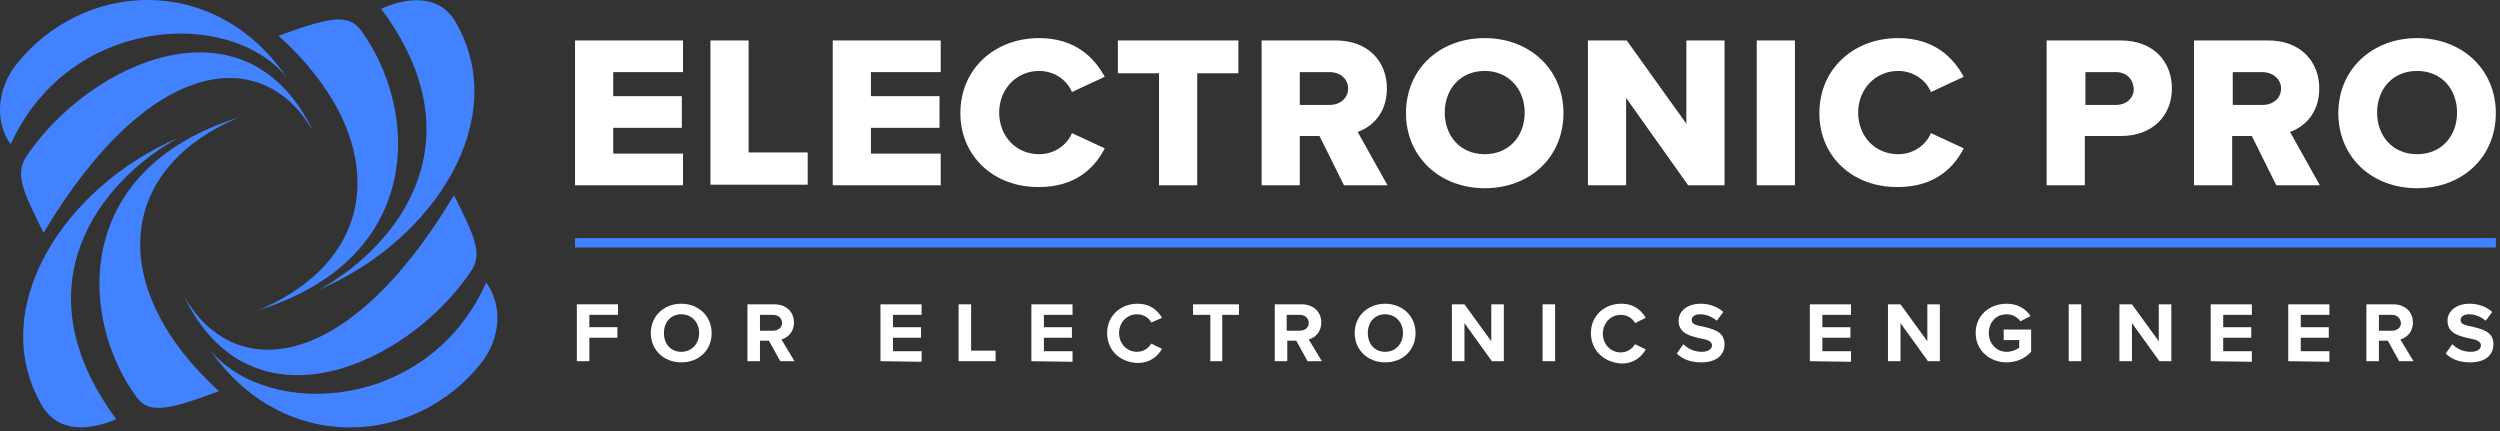 <svg width="284" height="49" viewBox="0 0 284 49" fill="none" xmlns="http://www.w3.org/2000/svg">
<rect x="0" y="0" width="284" height="49" fill="#333333" stroke="none"/>
<g clip-path="url(#clip0_465_44)">
<path d="M32.527 8.725C24.26 -3.199 9.419 -2.133 1.897 7.259C-0.542 10.323 -0.474 14.12 1.22 16.385C7.793 1.864 25.954 0.798 32.527 8.725ZM2.982 17.784C1.626 19.849 2.711 21.914 4.947 26.443C17.348 5.727 30.223 5.261 35.644 15.053C27.987 -1.134 10.097 7.126 2.982 17.784Z" fill="#4282FF"/>
<path d="M55.228 32.105C48.722 46.693 30.562 47.758 23.921 39.832C32.256 51.755 47.164 50.689 54.618 41.297C57.057 38.233 56.99 34.436 55.228 32.105ZM53.534 30.773C54.889 28.774 53.805 26.643 51.569 22.18C39.168 42.896 26.293 43.295 20.871 33.57C28.529 49.69 46.419 41.43 53.534 30.773Z" fill="#4282FF"/>
<path d="M27.173 13.322C8.199 19.251 8.945 36.037 15.45 45.029C16.805 46.894 18.567 46.828 24.869 44.43C12.333 33.039 12.875 19.317 27.173 13.322Z" fill="#4282FF"/>
<path d="M20.262 15.652C7.251 21.248 -1.626 35.036 4.743 46.027C6.709 49.424 10.571 48.758 13.214 47.626C2.033 32.505 11.249 20.648 20.262 15.652Z" fill="#4282FF"/>
<path d="M29.342 35.237C48.316 29.309 47.571 12.523 41.065 3.53C39.71 1.665 37.948 1.732 31.646 4.063C44.25 15.454 43.64 29.242 29.342 35.237Z" fill="#4282FF"/>
<path d="M36.254 32.905C49.332 27.31 58.142 13.521 51.772 2.531C49.807 -0.867 45.944 -0.2 43.301 0.999C54.483 16.053 45.267 27.91 36.254 32.905Z" fill="#4282FF"/>
<path d="M283.526 27.043H65.325V28.109H283.526V27.043Z" fill="#4282FF"/>
<path d="M65.528 41.032V34.57H70.204V35.769H66.951V37.168H70.136V38.367H66.951V41.032H65.528Z" fill="white"/>
<path d="M77.387 34.504C79.352 34.504 80.843 35.903 80.843 37.834C80.843 39.766 79.42 41.165 77.387 41.165C75.422 41.165 73.931 39.766 73.931 37.834C73.931 35.903 75.422 34.504 77.387 34.504ZM77.387 35.703C76.167 35.703 75.422 36.636 75.422 37.834C75.422 39.033 76.167 39.966 77.387 39.966C78.607 39.966 79.42 39.033 79.42 37.834C79.42 36.636 78.607 35.703 77.387 35.703Z" fill="white"/>
<path d="M88.636 41.032L87.348 38.7H86.332V41.032H84.909V34.57H87.958C89.313 34.57 90.194 35.436 90.194 36.635C90.194 37.768 89.449 38.367 88.771 38.567L90.262 41.032H88.636ZM87.823 35.769H86.332V37.568H87.823C88.365 37.568 88.839 37.235 88.839 36.702C88.839 36.102 88.365 35.769 87.823 35.769Z" fill="white"/>
<path d="M100.02 41.032V34.57H104.696V35.769H101.443V37.168H104.628V38.367H101.443V39.899H104.696V41.098L100.02 41.032Z" fill="white"/>
<path d="M108.897 41.032V34.57H110.32V39.833H113.099V41.032H108.897Z" fill="white"/>
<path d="M117.164 41.032V34.57H121.84V35.769H118.587V37.168H121.772V38.367H118.587V39.899H121.84V41.098L117.164 41.032Z" fill="white"/>
<path d="M125.771 37.834C125.771 35.836 127.329 34.504 129.226 34.504C130.717 34.504 131.53 35.303 132.005 36.103L130.785 36.636C130.514 36.103 129.904 35.703 129.159 35.703C128.007 35.703 127.126 36.636 127.126 37.834C127.126 39.033 128.007 39.966 129.159 39.966C129.904 39.966 130.446 39.566 130.785 39.033L132.005 39.633C131.53 40.432 130.717 41.232 129.226 41.232C127.261 41.165 125.771 39.833 125.771 37.834Z" fill="white"/>
<path d="M137.494 41.032V35.769H135.529V34.57H140.746V35.769H138.849V41.032H137.494Z" fill="white"/>
<path d="M148.539 41.032L147.252 38.7H146.235V41.032H144.812V34.57H147.862C149.217 34.57 150.098 35.436 150.098 36.635C150.098 37.768 149.352 38.367 148.675 38.567L150.166 41.032H148.539ZM147.658 35.769H146.168V37.568H147.658C148.2 37.568 148.675 37.235 148.675 36.702C148.675 36.102 148.2 35.769 147.658 35.769Z" fill="white"/>
<path d="M157.349 34.504C159.314 34.504 160.805 35.903 160.805 37.834C160.805 39.766 159.381 41.165 157.349 41.165C155.383 41.165 153.893 39.766 153.893 37.834C153.893 35.903 155.383 34.504 157.349 34.504ZM157.349 35.703C156.129 35.703 155.383 36.636 155.383 37.834C155.383 39.033 156.129 39.966 157.349 39.966C158.568 39.966 159.381 39.033 159.381 37.834C159.381 36.636 158.568 35.703 157.349 35.703Z" fill="white"/>
<path d="M169.478 41.032L166.361 36.702V41.032H164.938V34.57H166.361L169.411 38.767V34.57H170.834V41.032H169.478Z" fill="white"/>
<path d="M175.238 41.032V34.57H176.661V41.032H175.238Z" fill="white"/>
<path d="M180.727 37.834C180.727 35.836 182.286 34.504 184.183 34.504C185.674 34.504 186.487 35.303 186.962 36.103L185.742 36.702C185.471 36.169 184.861 35.77 184.116 35.77C182.964 35.77 182.083 36.702 182.083 37.901C182.083 39.1 182.964 40.033 184.116 40.033C184.861 40.033 185.403 39.633 185.742 39.1L186.962 39.7C186.487 40.499 185.674 41.298 184.183 41.298C182.218 41.165 180.727 39.833 180.727 37.834Z" fill="white"/>
<path d="M191.231 39.1C191.705 39.566 192.383 39.966 193.331 39.966C194.077 39.966 194.483 39.633 194.483 39.233C194.483 38.767 193.941 38.567 193.128 38.434C192.044 38.167 190.689 37.901 190.689 36.436C190.689 35.37 191.637 34.504 193.196 34.504C194.212 34.504 195.093 34.837 195.771 35.437L195.026 36.436C194.483 35.969 193.806 35.703 193.128 35.703C192.518 35.703 192.179 35.969 192.179 36.369C192.179 36.835 192.722 36.968 193.467 37.102C194.551 37.368 195.906 37.635 195.906 39.1C195.906 40.299 195.026 41.165 193.264 41.165C191.976 41.165 191.095 40.765 190.485 40.166L191.231 39.1Z" fill="white"/>
<path d="M205.597 41.032V34.57H210.272V35.769H207.02V37.168H210.205V38.367H207.02V39.899H210.272V41.098L205.597 41.032Z" fill="white"/>
<path d="M219.014 41.032L215.897 36.702V41.032H214.474V34.57H215.897L218.946 38.767V34.57H220.369V41.032H219.014Z" fill="white"/>
<path d="M227.959 34.504C229.314 34.504 230.195 35.17 230.67 35.903L229.518 36.502C229.179 36.036 228.637 35.703 227.959 35.703C226.739 35.703 225.926 36.636 225.926 37.834C225.926 39.033 226.807 39.966 227.959 39.966C228.569 39.966 229.111 39.7 229.382 39.5V38.634H227.62V37.435H230.737V39.966C230.06 40.699 229.111 41.165 227.959 41.165C226.062 41.165 224.435 39.833 224.435 37.834C224.435 35.77 226.062 34.504 227.959 34.504Z" fill="white"/>
<path d="M235.006 41.032V34.57H236.429V41.032H235.006Z" fill="white"/>
<path d="M245.307 41.032L242.189 36.702V41.032H240.766V34.57H242.189L245.239 38.767V34.57H246.662V41.032H245.307Z" fill="white"/>
<path d="M251.134 41.032V34.57H255.81V35.769H252.557V37.168H255.742V38.367H252.557V39.899H255.81V41.098L251.134 41.032Z" fill="white"/>
<path d="M259.944 41.032V34.57H264.619V35.769H261.367V37.168H264.552V38.367H261.367V39.899H264.619V41.098L259.944 41.032Z" fill="white"/>
<path d="M272.548 41.032L271.26 38.7H270.244V41.032H268.821V34.57H271.87C273.225 34.57 274.106 35.436 274.106 36.635C274.106 37.768 273.361 38.367 272.683 38.567L274.174 41.032H272.548ZM271.735 35.769H270.244V37.568H271.735C272.277 37.568 272.751 37.235 272.751 36.702C272.683 36.102 272.277 35.769 271.735 35.769Z" fill="white"/>
<path d="M278.579 39.1C279.053 39.566 279.731 39.966 280.68 39.966C281.425 39.966 281.832 39.633 281.832 39.233C281.832 38.767 281.289 38.567 280.476 38.434C279.392 38.167 278.037 37.901 278.037 36.436C278.037 35.37 278.985 34.504 280.544 34.504C281.561 34.504 282.441 34.837 283.119 35.437L282.374 36.436C281.832 35.969 281.154 35.703 280.476 35.703C279.866 35.703 279.528 35.969 279.528 36.369C279.528 36.835 280.07 36.968 280.815 37.102C281.899 37.368 283.255 37.635 283.255 39.1C283.255 40.299 282.374 41.165 280.612 41.165C279.324 41.165 278.443 40.765 277.833 40.166L278.579 39.1Z" fill="white"/>
<path d="M65.325 21.047V4.594H77.59V8.191H69.662V10.922H77.454V14.519H69.662V17.45H77.59V21.047H65.325Z" fill="white"/>
<path d="M80.707 21.047V4.594H85.044V17.317H91.753V20.98H80.707V21.047Z" fill="white"/>
<path d="M94.599 21.047V4.594H106.864V8.191H98.936V10.922H106.729V14.519H98.936V17.45H106.864V21.047H94.599Z" fill="white"/>
<path d="M109.1 12.854C109.1 7.792 113.031 4.328 118.045 4.328C122.179 4.328 124.347 6.593 125.499 8.724L121.772 10.456C121.23 9.124 119.807 8.058 118.045 8.058C115.47 8.058 113.505 10.123 113.505 12.788C113.505 15.452 115.402 17.517 118.045 17.517C119.807 17.517 121.23 16.451 121.772 15.119L125.499 16.851C124.415 18.983 122.247 21.247 118.045 21.247C113.031 21.314 109.1 17.85 109.1 12.854Z" fill="white"/>
<path d="M131.666 21.047V8.324H126.99V4.594H140.679V8.324H136.003V21.047H131.666Z" fill="white"/>
<path d="M152.673 21.047L149.894 15.451H147.658V21.047H143.321V4.594H151.724C155.451 4.594 157.552 6.992 157.552 10.056C157.552 12.92 155.79 14.452 154.231 14.985L157.62 21.047H152.673ZM151.046 8.191H147.658V11.921H151.046C152.198 11.921 153.147 11.188 153.147 10.056C153.147 8.923 152.198 8.191 151.046 8.191Z" fill="white"/>
<path d="M168.665 4.328C173.747 4.328 177.61 7.859 177.61 12.854C177.61 17.85 173.815 21.381 168.665 21.381C163.583 21.381 159.72 17.85 159.72 12.854C159.72 7.859 163.515 4.328 168.665 4.328ZM168.665 8.058C165.887 8.058 164.125 10.123 164.125 12.788C164.125 15.452 165.887 17.517 168.665 17.517C171.443 17.517 173.205 15.452 173.205 12.788C173.205 10.123 171.376 8.058 168.665 8.058Z" fill="white"/>
<path d="M191.773 21.047L184.725 11.122V21.047H180.388V4.594H184.793L191.57 14.053V4.594H195.906V21.047H191.773Z" fill="white"/>
<path d="M199.566 21.047V4.594H203.903V21.047H199.566Z" fill="white"/>
<path d="M206.681 12.854C206.681 7.792 210.611 4.328 215.626 4.328C219.759 4.328 221.928 6.593 223.08 8.724L219.353 10.456C218.811 9.124 217.388 8.058 215.626 8.058C213.051 8.058 211.086 10.123 211.086 12.788C211.086 15.452 212.983 17.517 215.626 17.517C217.388 17.517 218.811 16.451 219.353 15.119L223.08 16.851C221.996 18.983 219.827 21.247 215.626 21.247C210.543 21.314 206.681 17.85 206.681 12.854Z" fill="white"/>
<path d="M232.499 21.047V4.594H240.902C244.697 4.594 246.73 7.058 246.73 10.056C246.73 12.987 244.697 15.451 240.902 15.451H236.836V21.047H232.499ZM240.36 8.191H236.904V11.921H240.36C241.512 11.921 242.393 11.188 242.393 10.123C242.325 8.923 241.512 8.191 240.36 8.191Z" fill="white"/>
<path d="M258.588 21.047L255.81 15.451H253.574V21.047H249.237V4.594H257.64C261.367 4.594 263.467 6.992 263.467 10.056C263.467 12.92 261.705 14.452 260.147 14.985L263.535 21.047H258.588ZM257.03 8.191H253.641V11.921H257.03C258.182 11.921 259.13 11.188 259.13 10.056C259.13 8.923 258.114 8.191 257.03 8.191Z" fill="white"/>
<path d="M274.581 4.328C279.663 4.328 283.525 7.859 283.525 12.854C283.525 17.85 279.731 21.381 274.581 21.381C269.431 21.381 265.636 17.85 265.636 12.854C265.636 7.859 269.498 4.328 274.581 4.328ZM274.581 8.058C271.802 8.058 270.04 10.123 270.04 12.788C270.04 15.452 271.802 17.517 274.581 17.517C277.359 17.517 279.121 15.452 279.121 12.788C279.121 10.123 277.359 8.058 274.581 8.058Z" fill="white"/>
</g>
<defs>
<clipPath id="clip0_465_44">
<rect width="283.526" height="48.56" fill="white"/>
</clipPath>
</defs>
</svg>
